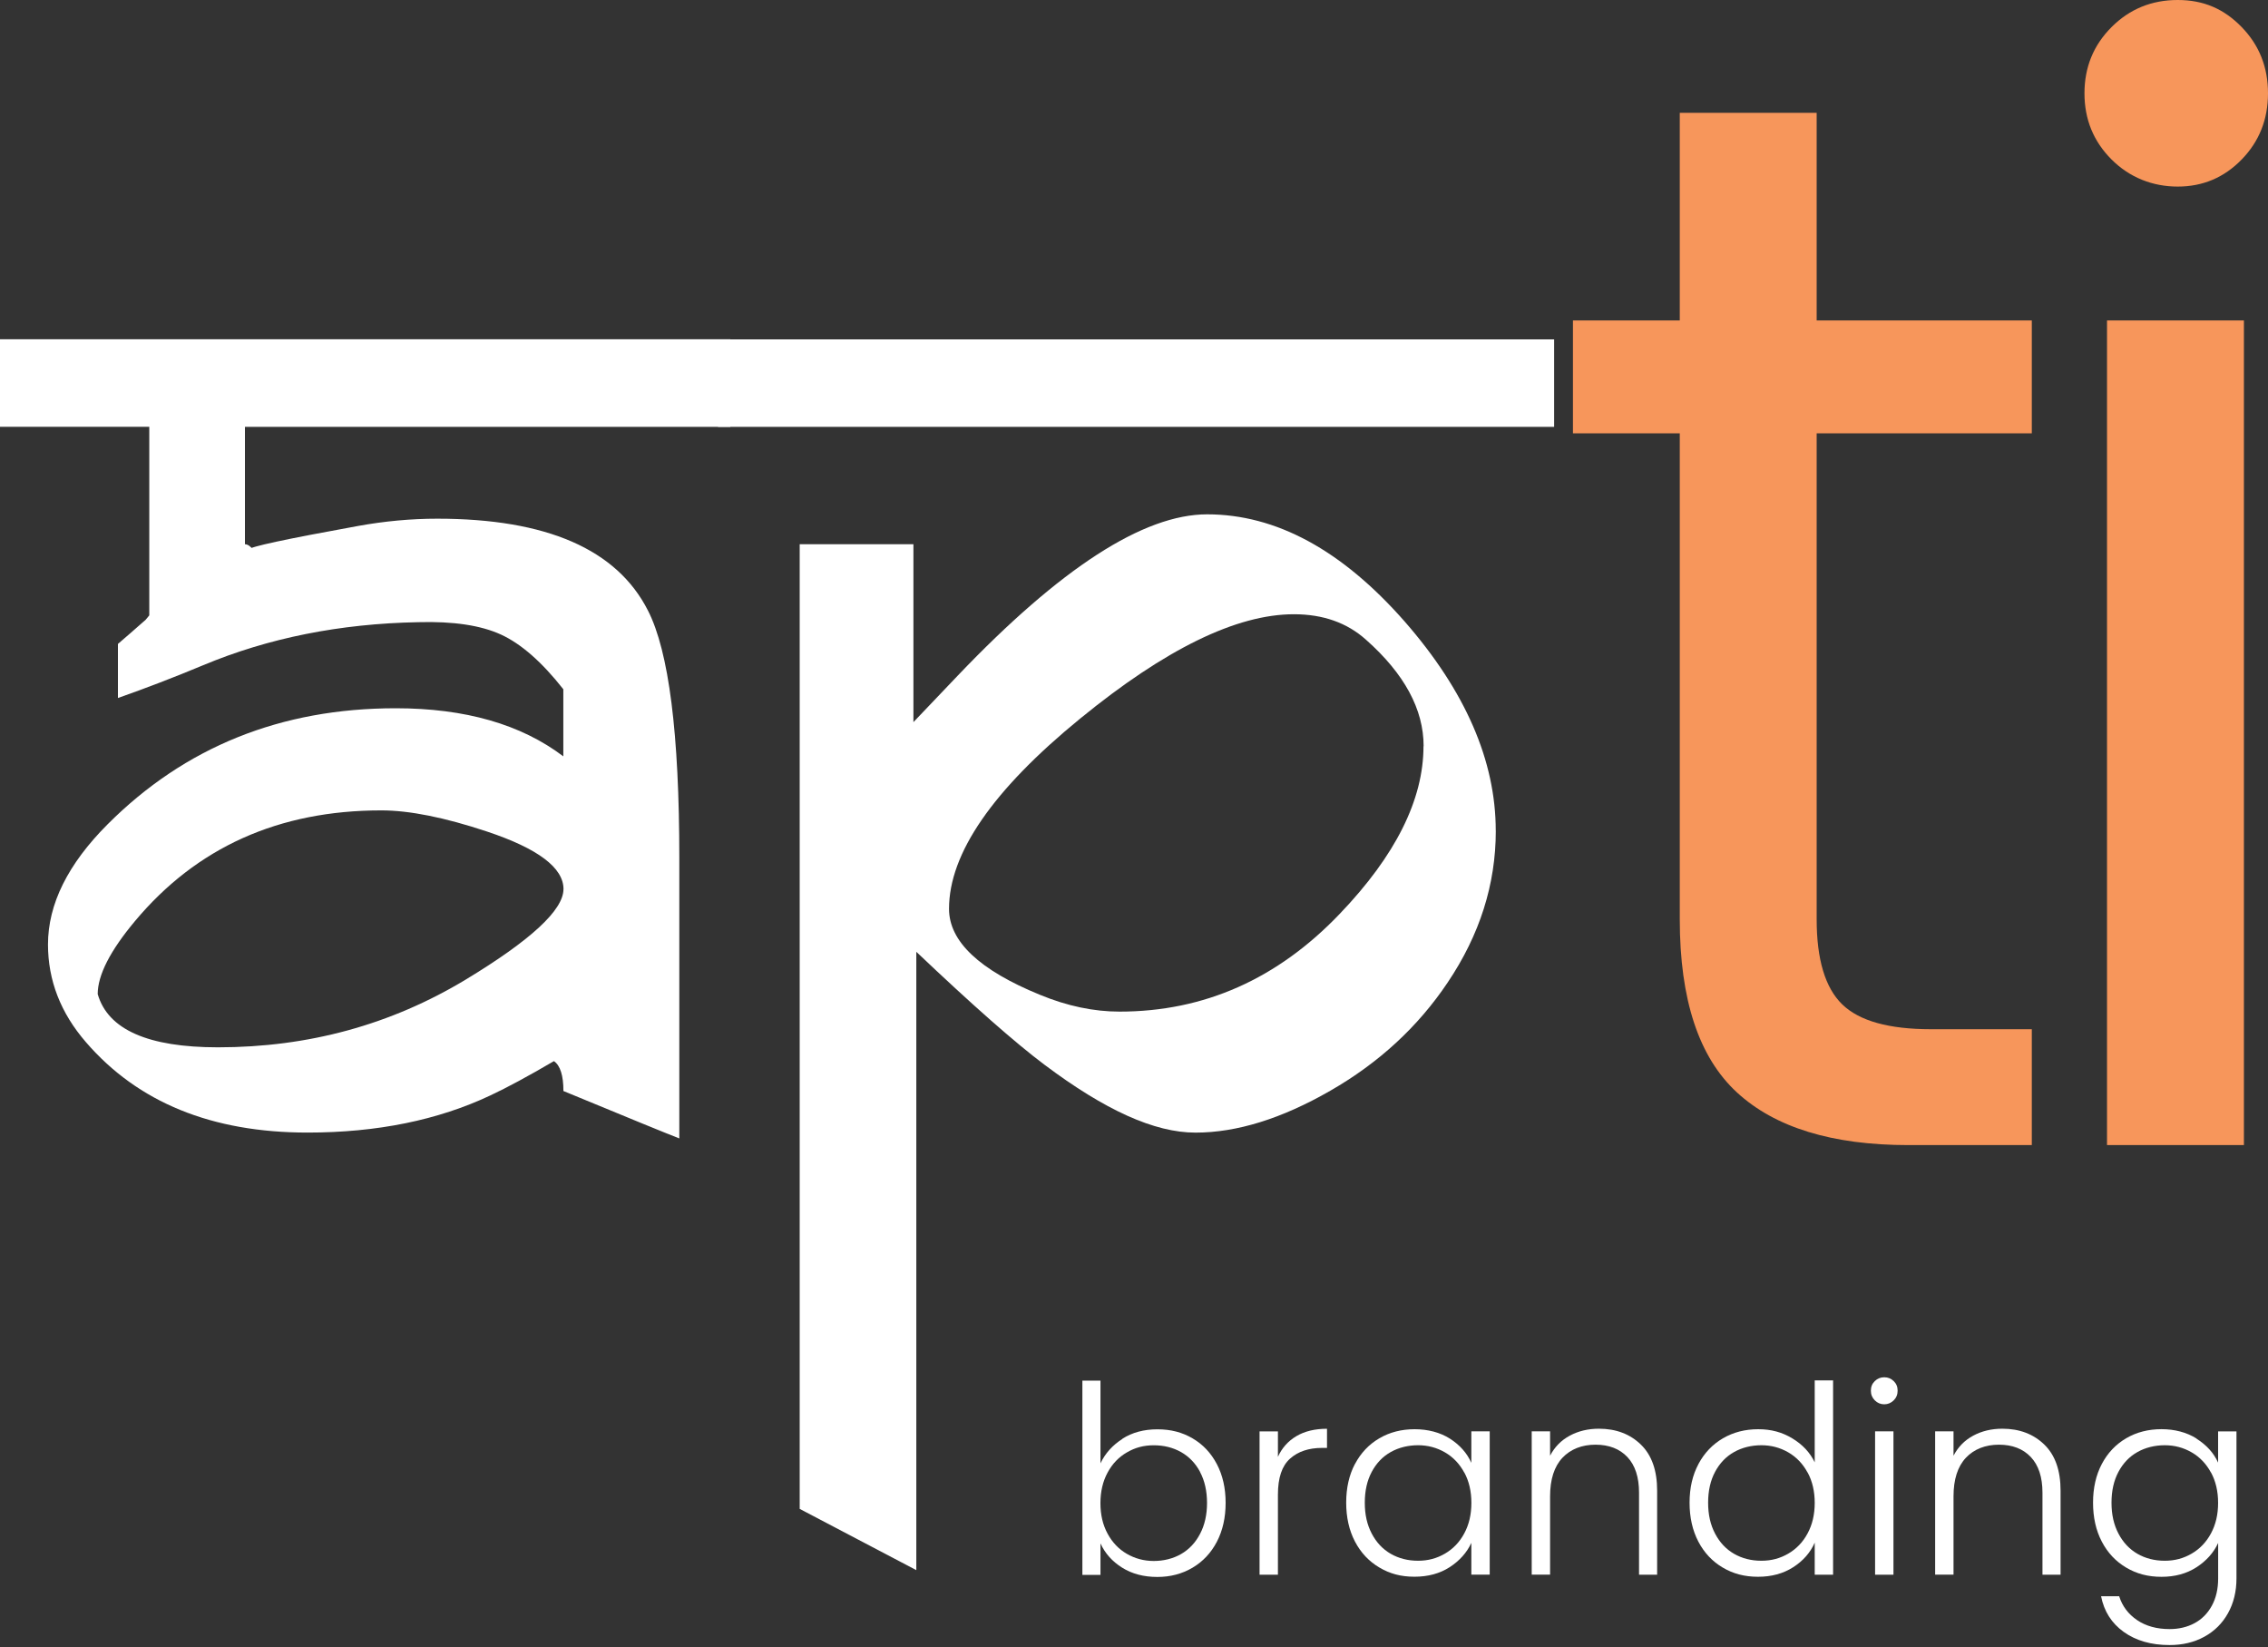 <?xml version="1.0" encoding="UTF-8"?>
<svg xmlns="http://www.w3.org/2000/svg" width="500" height="363" viewBox="0 0 500 363" fill="none">
  <rect x="0" y="0" width="500" height="363" fill="#333333" stroke="none"/>
  <path d="M161.02 94.08H54V119.95C54.42 119.95 54.86 120.16 55.29 120.59C55.71 121.02 56.09 121.23 56.41 121.23C55.55 121.23 55.06 121.17 54.96 121.07C54.96 120.54 62.94 118.82 78.9 115.93C84.79 114.86 90.63 114.32 96.41 114.32C120.51 114.32 136 121.07 142.85 134.57C147.46 143.57 149.76 161.73 149.76 189.05V250.91C147.51 250.05 138.99 246.57 124.21 240.46C124.21 237.03 123.51 234.84 122.12 233.87C116.44 237.2 111.78 239.71 108.13 241.42C96.56 246.88 83.12 249.62 67.8 249.62C46.69 249.62 30.41 242.98 18.94 229.69C13.37 223.26 10.58 216.08 10.58 208.16C10.58 199.27 14.97 190.43 23.75 181.65C40.78 164.62 61.94 156.1 87.23 156.1C102.55 156.1 114.87 159.64 124.19 166.7V151.91C119.47 145.91 114.89 141.9 110.45 139.86C106 137.82 99.93 136.91 92.21 137.13C74.96 137.45 59.15 140.61 44.8 146.61C38.37 149.29 32.1 151.7 26 153.84V141.92C27.39 140.74 29.43 138.96 32.11 136.6C32.53 136.07 32.81 135.74 32.91 135.63V94.06H0V74.78H161.02V94.06V94.04V94.08ZM124.23 195.97C124.23 191.25 118.61 187.02 107.36 183.27C98.04 180.17 90.27 178.61 84.06 178.61C61.45 178.61 43.35 186.75 29.74 203.03C24.28 209.56 21.54 214.92 21.54 219.1C23.79 226.92 32.63 230.83 48.05 230.83C67.98 230.83 86.19 225.85 102.69 215.89C117.04 207.21 124.22 200.57 124.22 195.96L124.23 195.97Z" fill="white"></path>
  <path d="M342.62 94.08H158.3V74.8H342.62V94.08ZM329.76 183.11C329.76 194.89 326.22 206.04 319.16 216.53C312.63 226.28 304 234.24 293.29 240.39C282.58 246.55 272.66 249.63 263.56 249.63C254.46 249.63 243.58 244.65 230.29 234.69C223.86 229.87 214.43 221.57 202.01 209.78V346.06L176.3 332.56V119.95H201.37V159.16L211.17 148.88C233.77 125.2 252.09 113.36 266.12 113.36C281.33 113.36 295.85 121.24 309.67 136.98C323.06 152.3 329.75 167.68 329.75 183.1L329.76 183.11ZM313.85 164.47C313.85 156.33 309.61 148.5 301.15 141C296.97 137.25 291.67 135.38 285.24 135.38C272.6 135.38 256.9 143.05 238.15 158.36C218.87 174.1 209.22 188.09 209.22 200.31C209.22 207.49 215.92 213.81 229.3 219.27C235.3 221.74 241.14 222.96 246.81 222.96C265.45 222.96 281.63 215.78 295.34 201.43C307.66 188.58 313.82 176.25 313.82 164.47H313.85Z" fill="white"></path>
  <path d="M400.5 95.5V202.63C400.5 211.47 402.38 217.72 406.14 221.37C409.9 225.02 416.42 226.84 425.71 226.84H447.93V252.38H420.73C403.93 252.38 391.32 248.51 382.92 240.77C374.52 233.03 370.32 220.32 370.32 202.63V95.5H346.77V70.63H370.32V24.86H400.5V70.63H447.93V95.5H400.5Z" fill="#F7965B"></path>
  <path d="M465.51 35.15C461.53 31.17 459.54 26.31 459.54 20.56C459.54 14.81 461.53 9.95 465.51 5.97C469.49 1.99 474.35 0 480.1 0C485.85 0 490.33 1.99 494.2 5.97C498.07 9.95 500 14.81 500 20.56C500 26.31 498.07 31.17 494.2 35.15C490.33 39.13 485.63 41.12 480.1 41.12C474.57 41.12 469.49 39.13 465.51 35.15ZM494.69 70.63V252.37H464.51V70.63H494.69Z" fill="#F7965B"></path>
  <path d="M247.44 317.101C249.62 315.711 252.19 315.021 255.16 315.021C258.13 315.021 260.64 315.681 262.92 317.021C265.2 318.351 266.98 320.241 268.27 322.701C269.56 325.161 270.2 328.001 270.2 331.231C270.2 334.461 269.56 337.331 268.27 339.801C266.98 342.271 265.18 344.181 262.89 345.531C260.6 346.881 258.02 347.561 255.16 347.561C252.15 347.561 249.56 346.881 247.38 345.511C245.2 344.141 243.61 342.361 242.61 340.161V347.111H238.62V304.291H242.61V322.521C243.65 320.321 245.26 318.531 247.44 317.141V317.121V317.101ZM264.57 324.411C263.55 322.501 262.15 321.051 260.38 320.041C258.6 319.041 256.6 318.541 254.36 318.541C252.12 318.541 250.22 319.061 248.43 320.111C246.63 321.151 245.21 322.631 244.17 324.571C243.13 326.501 242.6 328.731 242.6 331.291C242.6 333.851 243.12 336.071 244.17 338.011C245.21 339.941 246.63 341.431 248.43 342.471C250.23 343.511 252.2 344.041 254.36 344.041C256.52 344.041 258.61 343.531 260.38 342.511C262.16 341.491 263.55 340.001 264.57 338.051C265.59 336.111 266.1 333.841 266.1 331.251C266.1 328.661 265.59 326.361 264.57 324.451V324.421V324.411Z" fill="white"></path>
  <path d="M285.81 316.52C287.64 315.44 289.89 314.9 292.55 314.9V319.12H291.45C288.52 319.12 286.16 319.91 284.39 321.5C282.61 323.08 281.73 325.72 281.73 329.42V347.07H277.68V315.48H281.73V321.09C282.61 319.13 283.98 317.6 285.81 316.52Z" fill="white"></path>
  <path d="M298.71 322.68C300 320.23 301.8 318.34 304.09 317C306.38 315.66 308.98 315 311.87 315C314.76 315 317.47 315.69 319.65 317.08C321.82 318.47 323.4 320.24 324.37 322.41V315.46H328.42V347.05H324.37V340.05C323.37 342.21 321.77 343.99 319.6 345.4C317.42 346.81 314.83 347.51 311.82 347.51C308.81 347.51 306.39 346.84 304.09 345.48C301.8 344.13 300 342.22 298.71 339.75C297.42 337.28 296.78 334.42 296.78 331.18C296.78 327.94 297.42 325.1 298.71 322.65V322.671V322.68ZM322.81 324.56C321.77 322.63 320.35 321.14 318.55 320.1C316.75 319.06 314.78 318.53 312.62 318.53C310.46 318.53 308.37 319.03 306.6 320.03C304.82 321.03 303.43 322.49 302.41 324.4C301.39 326.31 300.88 328.571 300.88 331.201C300.88 333.831 301.39 336.06 302.41 338C303.43 339.95 304.83 341.44 306.6 342.46C308.38 343.48 310.38 343.99 312.62 343.99C314.86 343.99 316.76 343.461 318.55 342.421C320.34 341.381 321.77 339.9 322.81 337.96C323.85 336.03 324.38 333.8 324.38 331.24C324.38 328.68 323.86 326.46 322.81 324.52V324.55V324.56Z" fill="white"></path>
  <path d="M361.75 318.39C364.15 320.72 365.33 324.11 365.33 328.54V347.06H361.34V329C361.34 325.56 360.48 322.95 358.77 321.13C357.06 319.32 354.71 318.41 351.74 318.41C348.77 318.41 346.26 319.38 344.45 321.3C342.64 323.23 341.73 326.06 341.73 329.8V347.05H337.68V315.46H341.73V320.84C342.73 318.91 344.18 317.44 346.07 316.42C347.96 315.4 350.11 314.89 352.49 314.89C356.27 314.89 359.35 316.06 361.75 318.39Z" fill="white"></path>
  <path d="M374.43 322.681C375.74 320.231 377.54 318.341 379.84 317.001C382.14 315.661 384.73 315.001 387.62 315.001C390.51 315.001 392.91 315.671 395.15 317.031C397.39 318.381 399.03 320.131 400.07 322.301V304.241H404.12V347.061H400.07V340.001C399.1 342.201 397.53 344.001 395.33 345.411C393.13 346.821 390.55 347.521 387.57 347.521C384.59 347.521 382.08 346.851 379.79 345.491C377.5 344.141 375.7 342.231 374.41 339.761C373.12 337.291 372.48 334.431 372.48 331.191C372.48 327.951 373.13 325.111 374.45 322.661L374.43 322.681ZM398.5 324.561C397.46 322.631 396.04 321.141 394.24 320.101C392.44 319.061 390.47 318.531 388.31 318.531C386.15 318.531 384.06 319.031 382.29 320.031C380.51 321.031 379.12 322.491 378.1 324.401C377.08 326.311 376.57 328.571 376.57 331.201C376.57 333.831 377.08 336.061 378.1 338.001C379.12 339.951 380.52 341.441 382.29 342.461C384.07 343.481 386.07 343.991 388.31 343.991C390.55 343.991 392.45 343.461 394.24 342.421C396.03 341.381 397.46 339.901 398.5 337.961C399.54 336.031 400.07 333.801 400.07 331.241C400.07 328.681 399.55 326.461 398.5 324.521V324.551V324.561Z" fill="white"></path>
  <path d="M413.32 308.64C412.74 308.06 412.45 307.35 412.45 306.5C412.45 305.65 412.74 304.95 413.32 304.39C413.9 303.83 414.59 303.55 415.4 303.55C416.21 303.55 416.9 303.83 417.48 304.39C418.06 304.95 418.35 305.65 418.35 306.5C418.35 307.35 418.06 308.07 417.48 308.64C416.9 309.21 416.21 309.51 415.4 309.51C414.59 309.51 413.9 309.22 413.32 308.64ZM417.43 315.47V347.06H413.38V315.47H417.43Z" fill="white"></path>
  <path d="M450.69 318.39C453.09 320.72 454.27 324.11 454.27 328.54V347.06H450.28V329C450.28 325.56 449.42 322.95 447.71 321.13C446 319.32 443.65 318.41 440.68 318.41C437.71 318.41 435.2 319.38 433.39 321.3C431.58 323.23 430.67 326.06 430.67 329.8V347.05H426.62V315.46H430.67V320.84C431.67 318.91 433.12 317.44 435.01 316.42C436.9 315.4 439.05 314.89 441.43 314.89C445.21 314.89 448.29 316.06 450.69 318.39Z" fill="white"></path>
  <path d="M484.26 317.101C486.46 318.491 488.04 320.241 489 322.361V315.481H493.05V347.881C493.05 350.771 492.42 353.331 491.17 355.571C489.92 357.811 488.17 359.531 485.94 360.751C483.7 361.971 481.16 362.571 478.3 362.571C474.25 362.571 470.88 361.601 468.2 359.681C465.52 357.761 463.85 355.131 463.2 351.811H467.19C467.88 354.011 469.21 355.761 471.15 357.081C473.09 358.391 475.48 359.051 478.3 359.051C480.35 359.051 482.18 358.621 483.8 357.751C485.42 356.881 486.69 355.601 487.62 353.901C488.55 352.201 489.01 350.201 489.01 347.881V340.071C488.01 342.231 486.41 344.011 484.24 345.421C482.06 346.831 479.49 347.531 476.52 347.531C473.55 347.531 471.03 346.861 468.74 345.501C466.45 344.151 464.65 342.241 463.36 339.771C462.07 337.301 461.43 334.441 461.43 331.201C461.43 327.961 462.07 325.121 463.36 322.671C464.65 320.221 466.45 318.331 468.74 316.991C471.03 315.651 473.63 314.991 476.52 314.991C479.41 314.991 482.08 315.681 484.28 317.071H484.25L484.26 317.101ZM487.43 324.561C486.39 322.631 484.97 321.141 483.17 320.101C481.37 319.061 479.4 318.531 477.24 318.531C475.08 318.531 472.99 319.031 471.22 320.031C469.44 321.031 468.05 322.491 467.03 324.401C466.01 326.311 465.5 328.571 465.5 331.201C465.5 333.831 466.01 336.061 467.03 338.001C468.05 339.951 469.45 341.441 471.22 342.461C473 343.481 475 343.991 477.24 343.991C479.48 343.991 481.38 343.461 483.17 342.421C484.96 341.381 486.39 339.901 487.43 337.961C488.47 336.031 489 333.801 489 331.241C489 328.681 488.48 326.461 487.43 324.521V324.551V324.561Z" fill="white"></path>
</svg>
